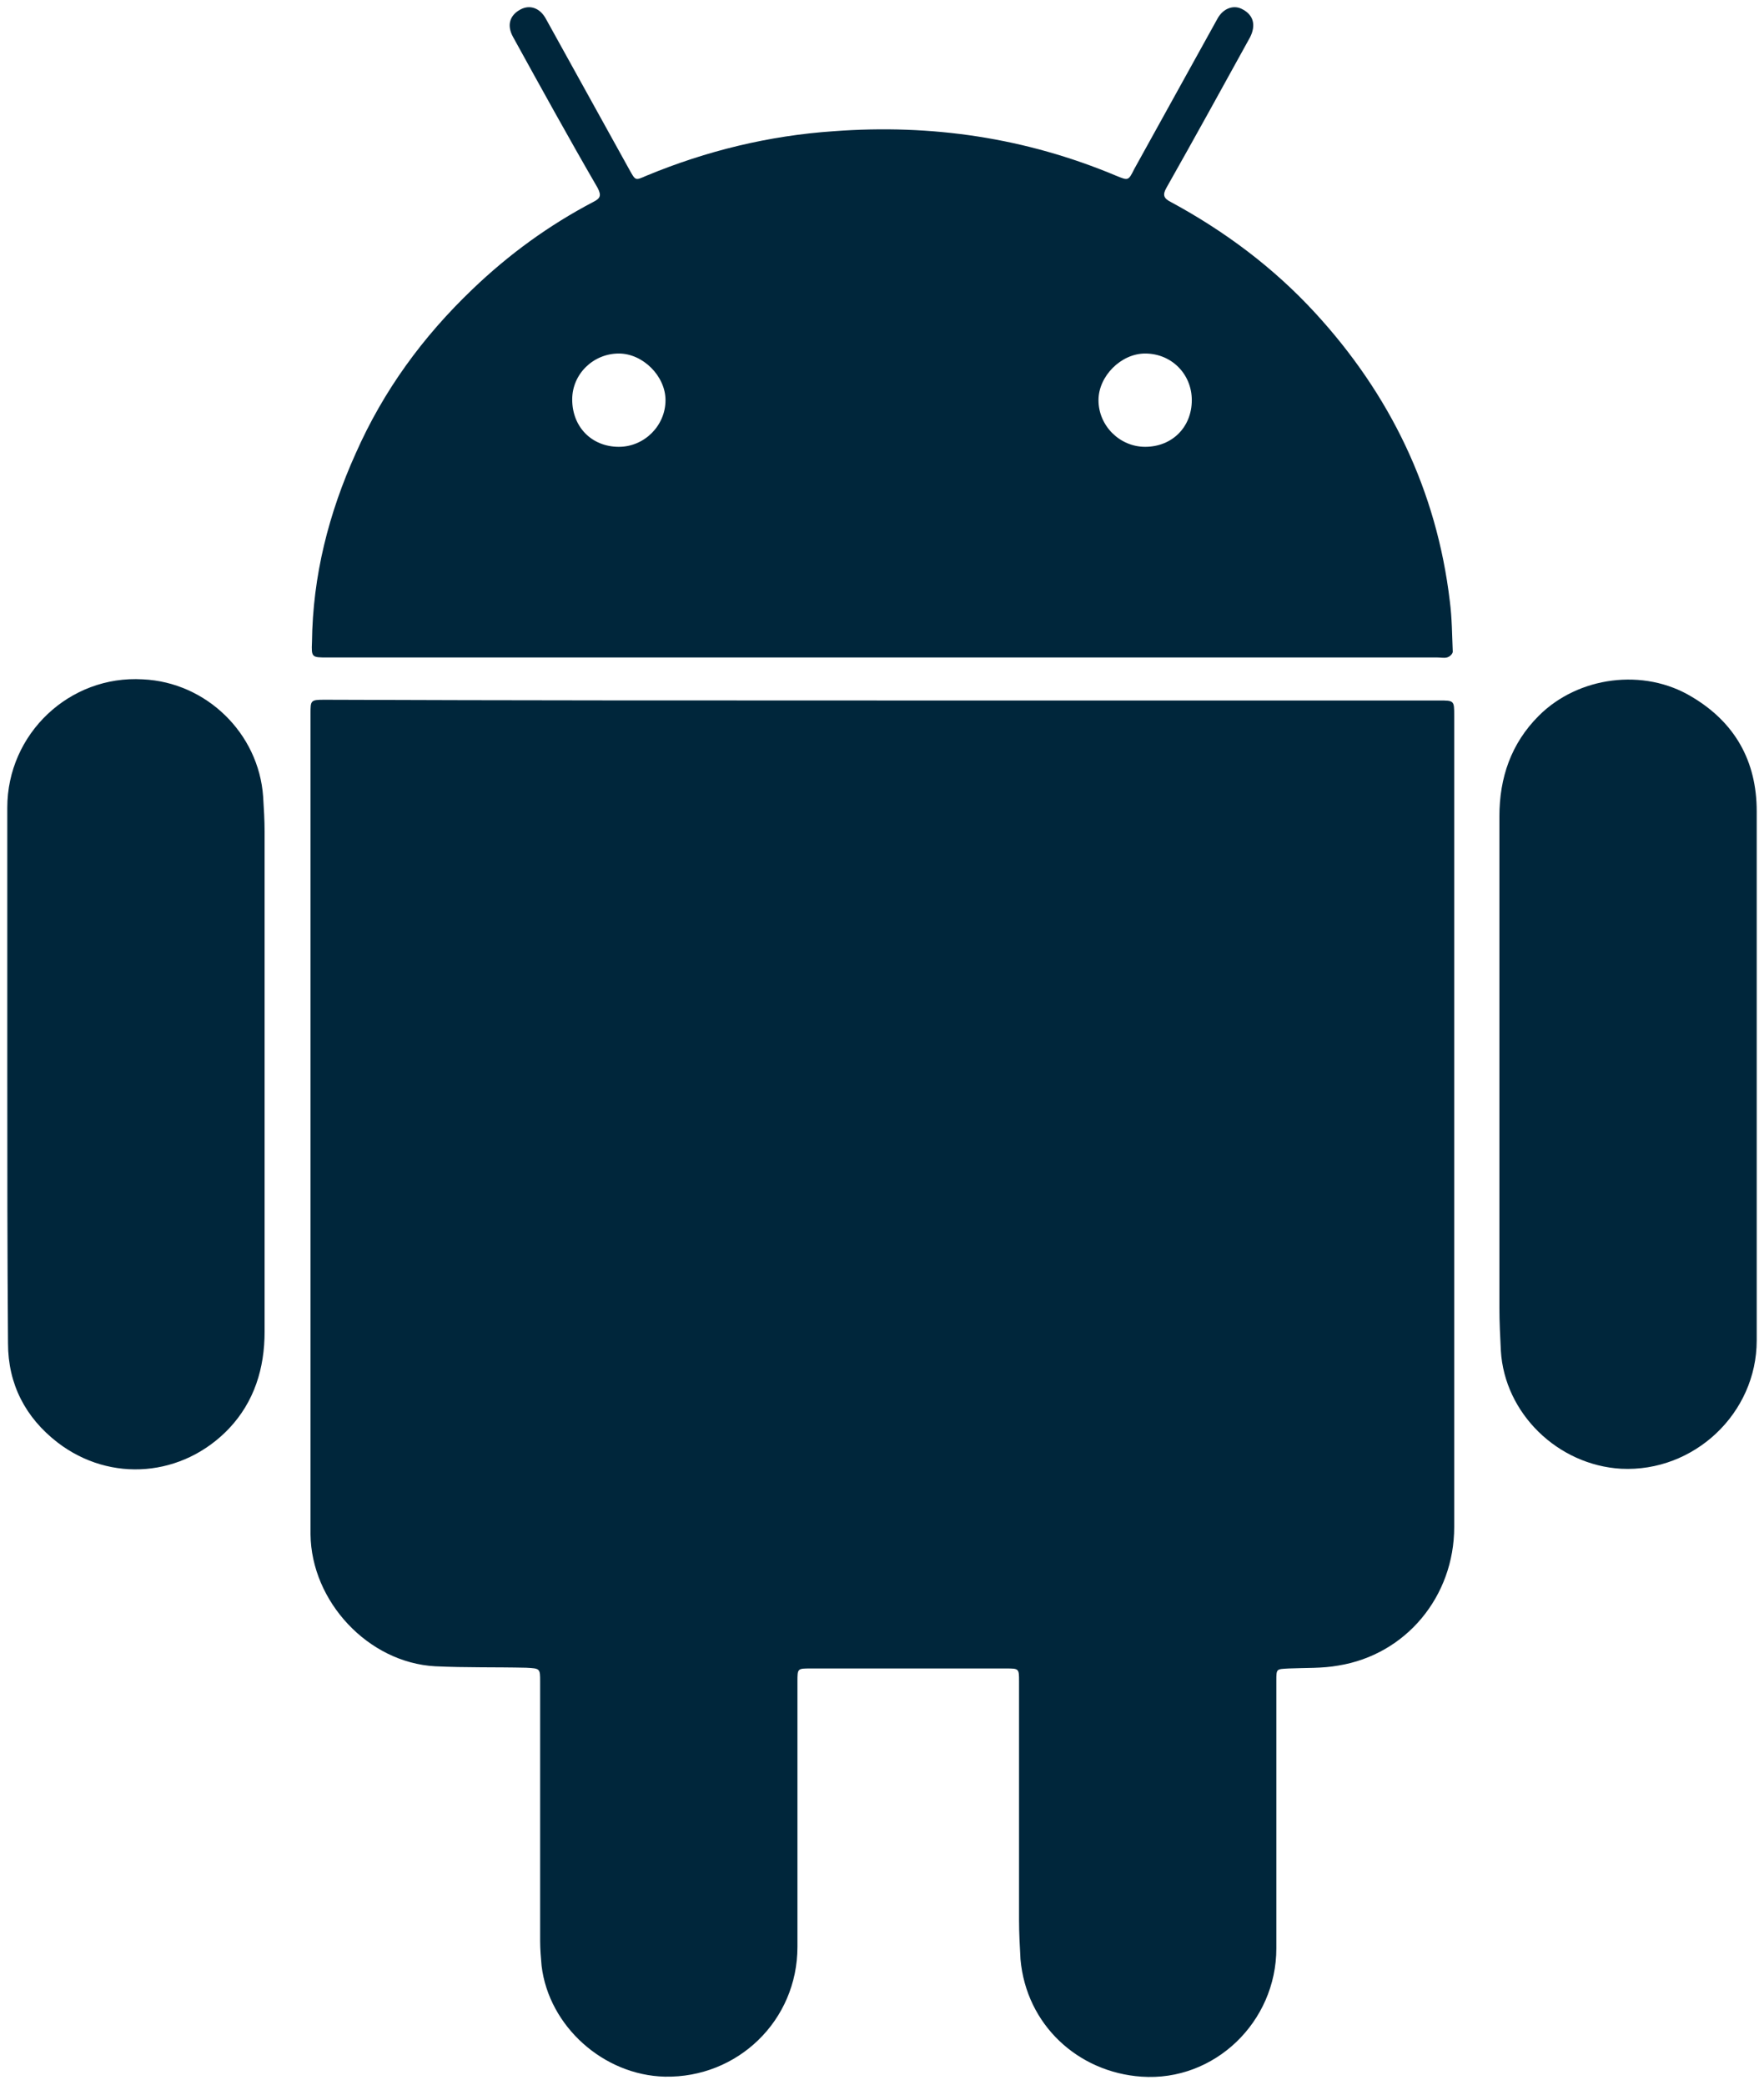 <svg xmlns="http://www.w3.org/2000/svg" xmlns:xlink="http://www.w3.org/1999/xlink" id="Layer_1" x="0px" y="0px" viewBox="0 0 242 286" style="enable-background:new 0 0 242 286;" xml:space="preserve"><style type="text/css">	.st0{fill:#00263B;}</style><g>	<g>		<path class="st0" d="M121.1,96.1c25.4,0,50.9,0,76.3,0c2.1,0,2.1,0,2.1,2.1c0,37.1,0,74.2,0,111.3c0,9.5-6.6,17.5-15.9,19   c-2.2,0.4-4.5,0.3-6.8,0.4c-1.7,0.1-1.7,0-1.7,1.7c0,12.2,0,24.4,0,36.7c0,10.1-8.5,18.3-18.5,17.6c-8.7-0.6-15.8-7.1-16.6-16.1   c-0.1-1.8-0.2-3.6-0.2-5.4c0-10.9,0-21.8,0-32.7c0-1.8,0-1.8-1.8-1.8c-8.9,0-17.9,0-26.8,0c-1.8,0-1.8,0-1.8,1.8   c0,12.1,0,24.3,0,36.4c0,10.1-8.2,18-18.2,17.8c-8.4-0.2-15.9-6.9-16.9-15.2c-0.1-1.1-0.2-2.3-0.2-3.4c0-11.9,0-23.7,0-35.6   c0-1.8,0-1.8-1.9-1.9c-4.2-0.1-8.3,0-12.5-0.2c-9.2-0.5-17-8.9-17.1-18.1c0-37.5,0-75.1,0-112.6c0-1.8,0-1.9,1.9-1.9   C70.1,96.1,95.6,96.1,121.1,96.1z"></path>	</g>	<g>		<path class="st0" d="M121,90.2c-25.4,0-50.8,0-76.1,0c-2.1,0-2.2,0-2.1-2.1c0.1-9.1,2.3-17.7,6-25.9c3.8-8.6,9.2-16,16-22.5   c5-4.8,10.5-8.8,16.6-12c1-0.5,1.1-0.9,0.6-1.9C78,18.9,74.2,12,70.4,5.1c-0.9-1.6-0.5-3,1-3.8c1.3-0.7,2.7-0.2,3.5,1.3   c3.8,6.9,7.6,13.7,11.4,20.6c0.9,1.6,0.8,1.6,2.4,0.9c8.2-3.4,16.8-5.5,25.7-6.1c13.4-1,26.3,0.9,38.7,6.1   c1.7,0.7,1.7,0.7,2.5-0.9c3.8-6.9,7.6-13.7,11.4-20.6c0.8-1.5,2.3-2,3.5-1.3c1.5,0.8,1.8,2.2,1,3.8c-3.8,6.9-7.6,13.8-11.5,20.7   c-0.5,0.9-0.4,1.4,0.6,1.9c7.4,4,14.1,9,19.8,15.2c10.3,11.2,16.7,24.4,18.5,39.6c0.3,2.3,0.3,4.6,0.4,6.9c0,0.3-0.4,0.7-0.8,0.8   c-0.4,0.1-0.9,0-1.3,0C171.8,90.2,146.4,90.2,121,90.2z M84.9,61.3c3.5,0,6.4-2.9,6.4-6.4c0-3.3-3.1-6.4-6.4-6.4   c-3.5,0-6.4,2.8-6.4,6.3C78.5,58.6,81.2,61.3,84.9,61.3z M163.5,54.9c0-3.6-2.8-6.4-6.4-6.4c-3.3,0-6.4,3.1-6.4,6.4   c0,3.5,2.9,6.4,6.4,6.4C160.8,61.3,163.5,58.6,163.5,54.9z"></path>	</g>	<g>		<path class="st0" d="M1,147.3c0-12.2,0-24.4,0-36.5c0-10.1,8.5-18.2,18.6-17.6c8.7,0.4,15.9,7.4,16.5,16.1   c0.1,1.6,0.2,3.2,0.2,4.8c0,22.9,0,45.7,0,68.6c0,5-1.4,9.6-4.9,13.3c-6.3,6.6-16.2,7.5-23.5,1.9c-4.4-3.4-6.8-8-6.8-13.6   C1,171.9,1,159.6,1,147.3z"></path>	</g>	<g>		<path class="st0" d="M241,147.4c0,12.2,0,24.3,0,36.5c0,10-8.6,18.1-18.6,17.6c-8.7-0.5-16-7.6-16.5-16.2c-0.1-2-0.2-3.9-0.2-5.9   c0-22.5,0-44.9,0-67.4c0-5.3,1.6-10,5.4-13.8c5.4-5.4,14.4-6.6,21-2.6c5.9,3.5,8.9,8.8,8.9,15.7C241,123.3,241,135.3,241,147.4z"></path>	</g></g></svg>